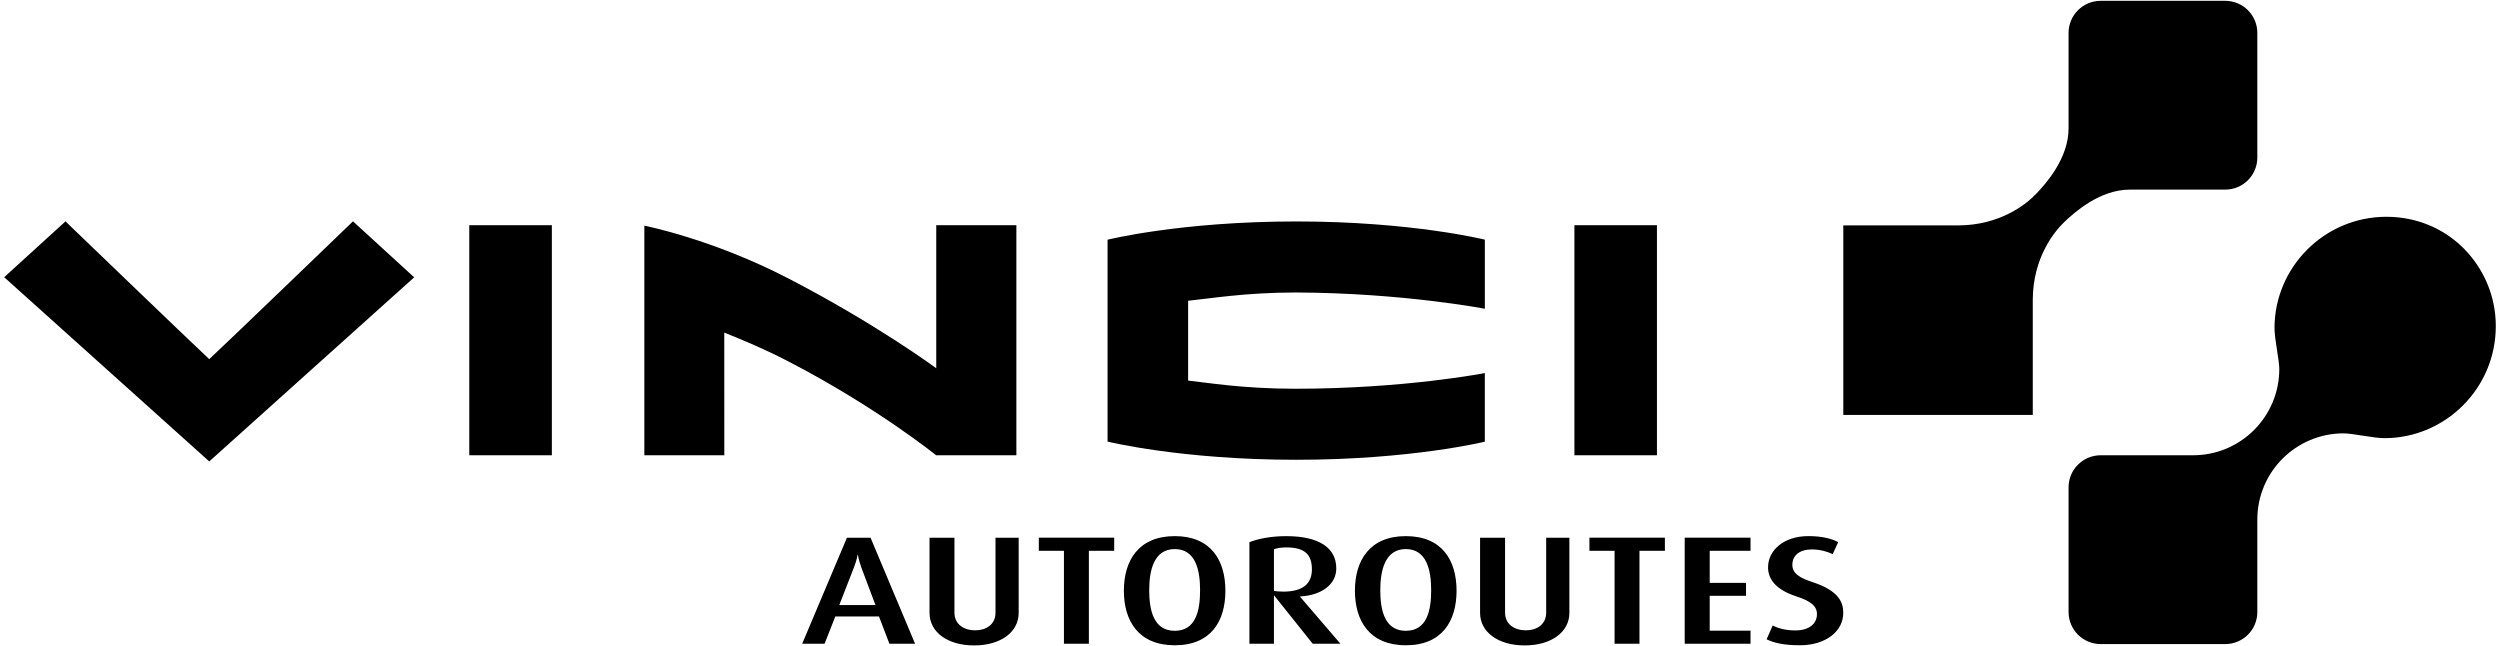 <svg xmlns="http://www.w3.org/2000/svg" xmlns:xlink="http://www.w3.org/1999/xlink" viewBox="0 0 1328.2 343.33"><defs><style>      .cls-1 {        fill: none;      }      .cls-2 {        clip-path: url(#clippath);      }    </style><clipPath id="clippath"><rect class="cls-1" x="2.22" y=".43" width="1323.75" height="342.47"></rect></clipPath></defs><g><g id="objects"><g class="cls-2"><g><path d="M821.45,325.55c0,6.06-4.83,9.33-10.84,9.33s-11-3.27-11-9.33v-39.88h-13.28v39.94c0,10.24,9.65,17.29,23.7,17.29s23.75-7.05,23.75-17.29v-39.94h-12.33v39.88h0ZM746.89,335.13c-11.36,0-13.57-11.14-13.57-21.61s2.52-21.81,13.57-21.81,13.46,11.22,13.46,21.81-2.09,21.61-13.46,21.61M746.89,284.83c-19.3,0-27.05,13.05-27.05,29.01s7.75,28.98,27.05,28.98,26.95-12.93,26.95-28.98-7.63-29.01-26.95-29.01M676.82,313.9v-22.1c1.59-.58,3.77-.97,6.58-.97,9.73,0,13.59,3.76,13.59,11.61s-5.02,11.88-15.23,11.88c-2,0-4.07-.19-4.94-.43M690.7,316.88c11.41-.58,19.24-6.39,19.24-14.9,0-10.58-8.66-17.14-26.54-17.14-8.23,0-15.11,1.42-19.61,3.21v53.96h13.03v-25.53h.21l20.39,25.53h14.73l-21.45-24.97v-.16ZM844.42,292.62h13.37v49.37h13.23v-49.37h13.5v-6.95h-40.09v6.95h0ZM963.14,309.31c-6.27-2.03-10.9-4.31-10.9-9.23s3.77-8.18,10.35-8.18c4.6,0,8.57,1.28,11.08,2.51l2.92-6.38c-3.24-1.79-8.55-3.21-15.77-3.21-13.24,0-21.49,7.63-21.49,16.57,0,5.49,3.12,11.53,14.8,15.37,8.03,2.63,11.18,5.24,11.18,9.52,0,5.24-4.37,8.66-11.49,8.66-5.42,0-9.5-1.32-12.03-2.59l-3.22,7.3c3.87,1.93,9.22,3.17,17.75,3.17,13.36,0,22.97-7.19,22.97-17.2,0-5.41-2.09-11.64-16.16-16.3M624.14,335.13c-11.38,0-13.59-11.14-13.59-21.61s2.5-21.81,13.59-21.81,13.44,11.22,13.44,21.81-2.08,21.61-13.44,21.61M624.14,284.83c-19.32,0-27.05,13.05-27.05,29.01s7.73,28.98,27.05,28.98,26.89-12.93,26.89-28.98-7.61-29.01-26.89-29.01M895.05,342h34.97v-6.95h-21.69v-18.52h19.3v-6.87h-19.3v-17.04h21.69v-6.95h-34.97v56.32h0ZM528.89,325.55c0,6.06-4.78,9.33-10.81,9.33s-11-3.27-11-9.33v-39.88h-13.24v39.94c0,10.24,9.59,17.29,23.69,17.29s23.67-7.05,23.67-17.29v-39.94h-12.31v39.88ZM445.89,321.46l7.72-19.82c1.68-4.19,1.99-6.82,1.99-6.82h.21s.32,2.63,1.86,6.82l7.45,19.82h-19.23,0ZM449.96,285.67l-23.77,56.32h11.89l5.71-14.47h23.2l5.53,14.47h13.64l-23.66-56.32h-12.54ZM551.89,292.62h13.36v49.37h13.24v-49.37h13.46v-6.95h-40.05v6.95h-.01ZM880.3,119.65h-43.85v122.21h43.85v-122.21ZM249.32,241.87h43.87v-122.21h-43.87v122.21ZM111.17,190.8c-9.83-9.12-76.38-73.18-76.38-73.18L2.22,147.27l108.95,97.88,108.87-97.81-32.5-29.75s-66.53,64.1-76.37,73.22M497.36,241.87h42.62v-122.21h-42.57v75.98s-31.71-23.45-78.37-47.61c-40.79-21.16-76.71-28.13-76.71-28.13v121.98h42.48l-.02-65.18c10.2,4.14,21.19,8.61,34.2,15.39,46.64,24.16,78.37,49.79,78.37,49.79M788.86,234.65v-36.45s-42.45,8.33-100.63,8.33c-28.27,0-46.93-3.29-57-4.32-.05-8.78,0-33.57,0-42.42,11.26-1.12,30.23-4.4,57.41-4.4,56.66.24,100.23,8.65,100.23,8.65v-36.71s-38.85-9.68-100.23-9.68-100.21,9.7-100.21,9.7v107.26s39.08,9.66,100.21,9.66,100.23-9.62,100.23-9.62"></path><path d="M1309.07,132.13c-10.43-10.58-25.02-16.96-41.2-16.96-33.09,0-59.47,26.93-59.47,59.13,0,5.86,2.54,17.02,2.54,21.75,0,25.33-20.5,45.82-45.82,45.82h-49.07c-9.41,0-17.06,7.63-17.06,17.04v66.23c0,9.44,7.65,17.04,17.06,17.04h66.18c9.41,0,17.04-7.6,17.04-17.02v-49.09c0-25.35,20.51-45.84,45.86-45.84,4.73,0,15.86,2.55,21.71,2.55,32.2,0,59.13-26.4,59.13-59.51,0-16.15-6.55-30.63-16.9-41.15M1182.26,100.73c9.37,0,17.01-7.6,17.01-17.02V17.48c0-9.42-7.64-17.04-17.01-17.04h-66.21c-9.41,0-17.06,7.63-17.06,17.02v50.8c0,15.76-11.98,29.29-17.19,34.69-5.12,5.44-19.14,16.75-41.42,16.8h-61.07v100.7h100.66v-61.1c.05-22.31,11.37-36.27,16.79-41.43,5.4-5.18,18.94-17.18,34.72-17.18h50.8-.02Z"></path></g></g></g></g></svg>